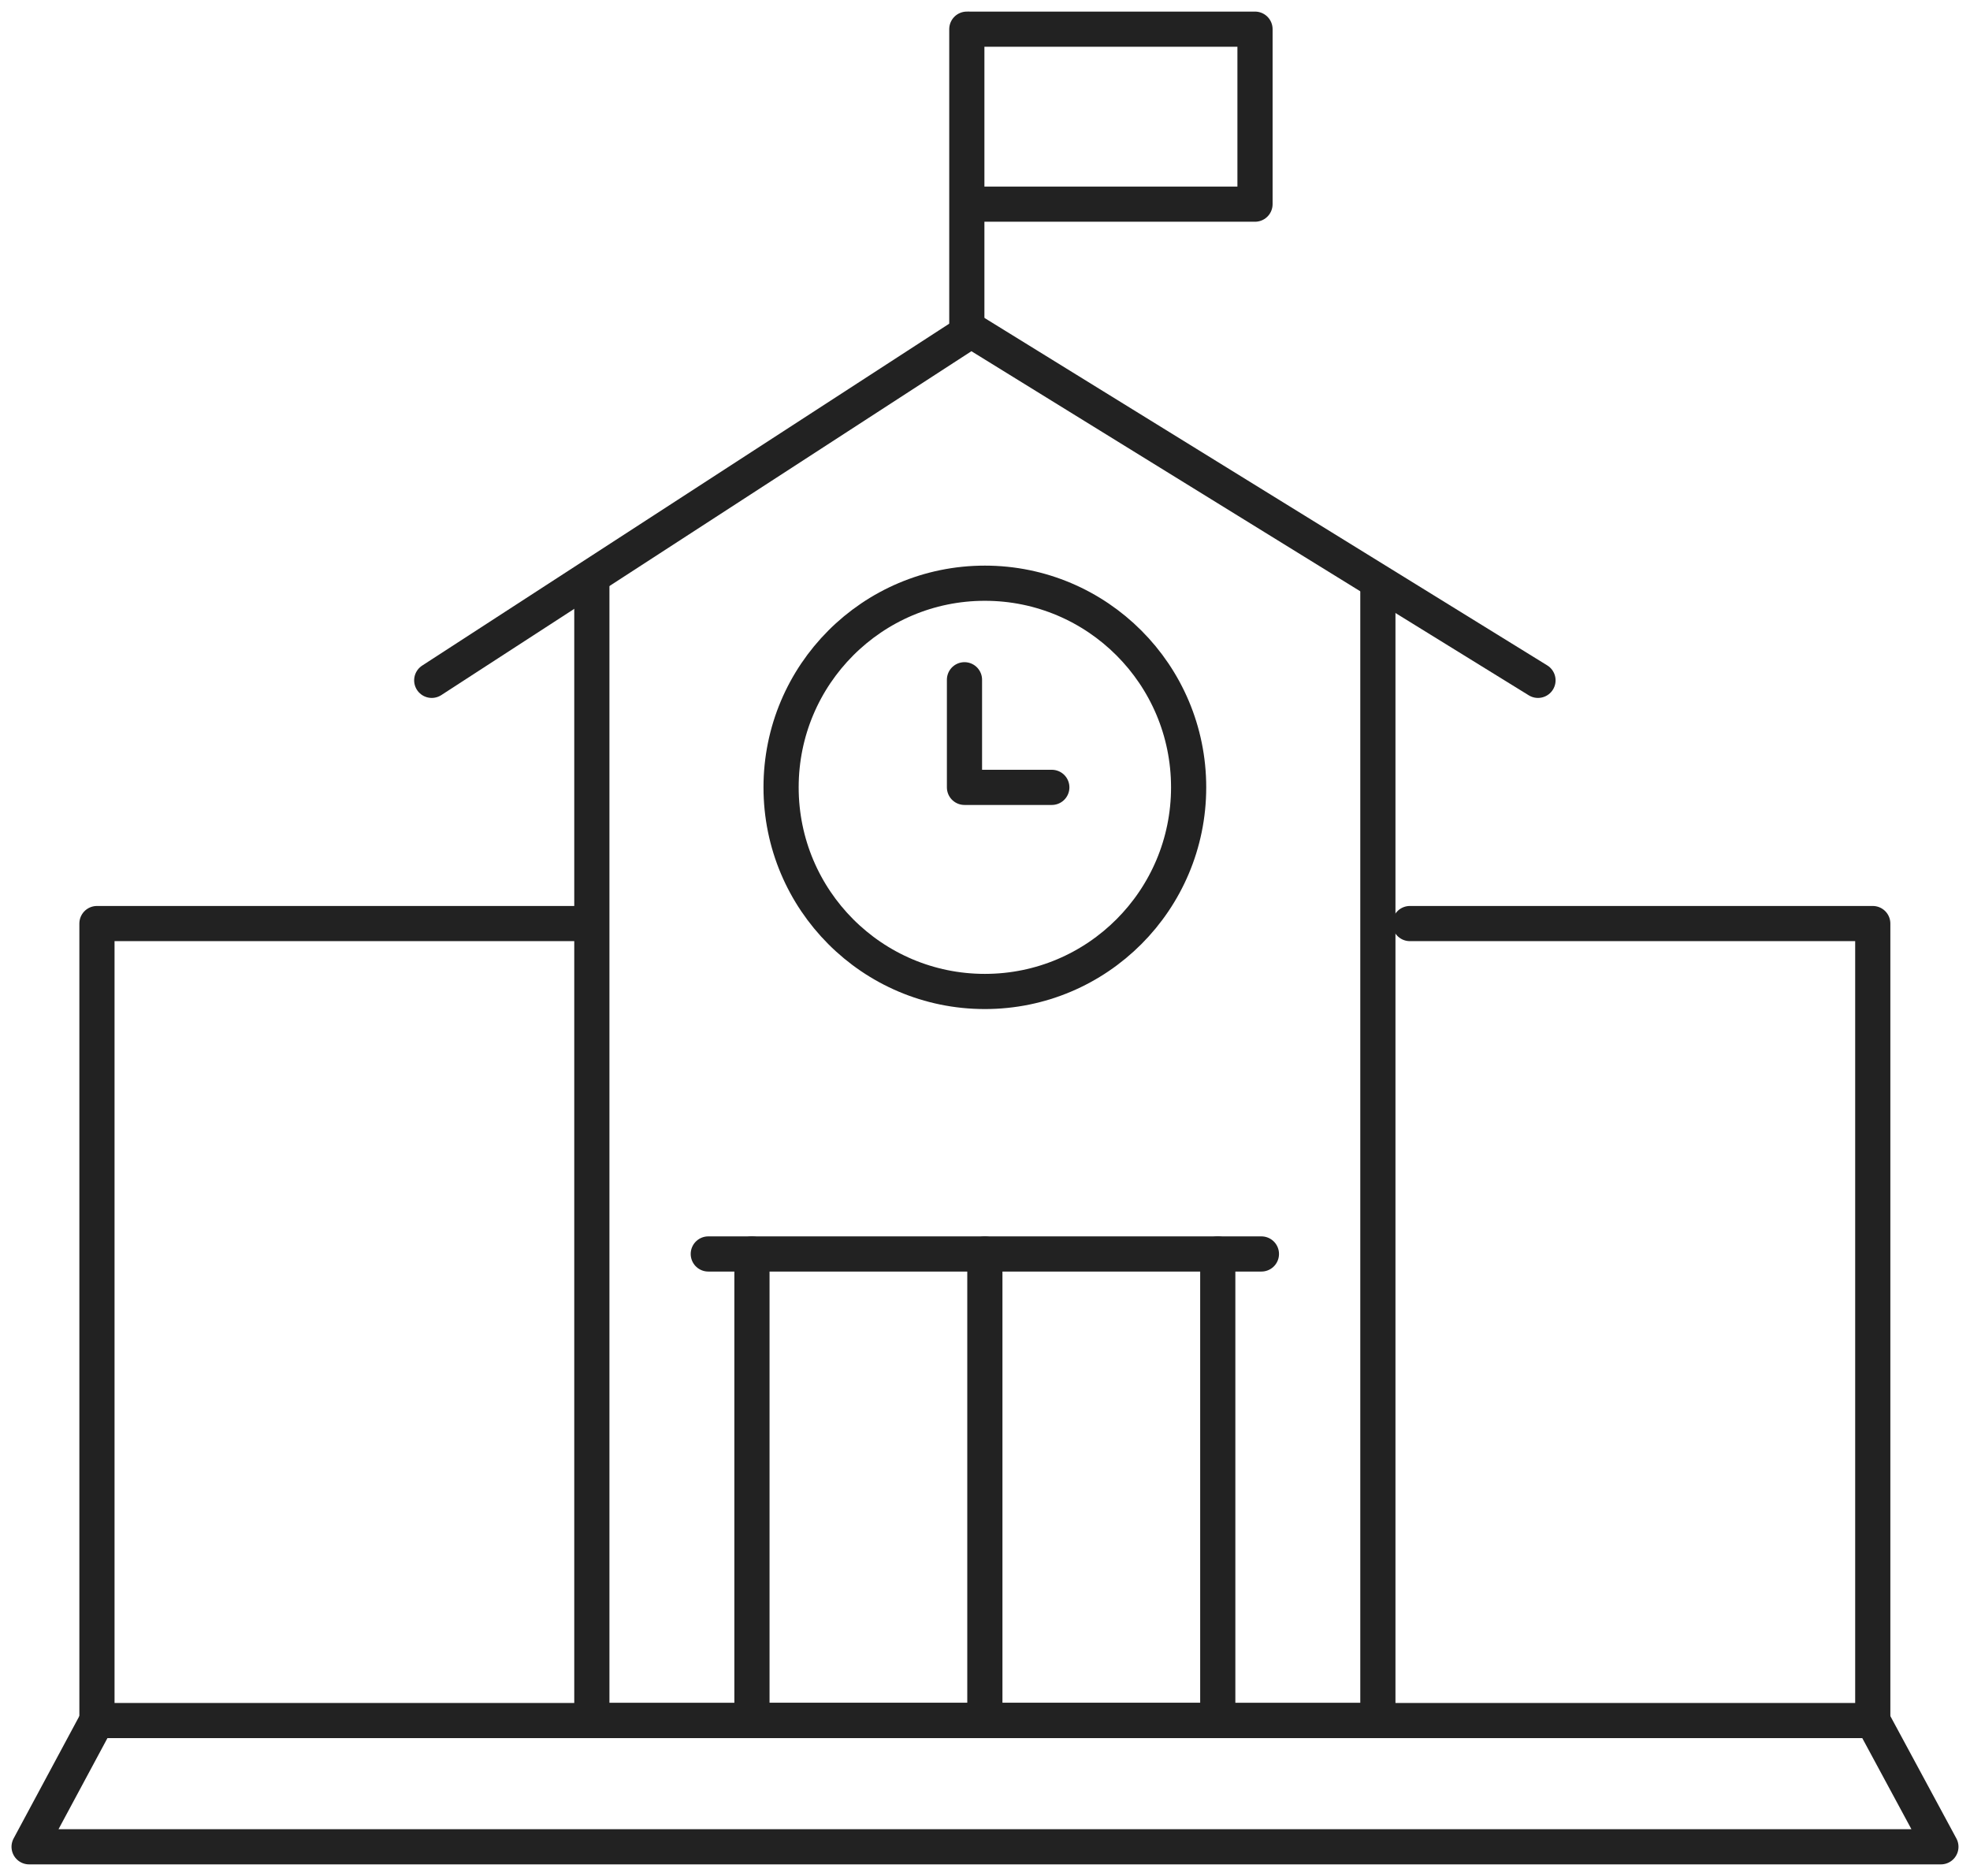<svg width="84" height="80" viewBox="0 0 84 80" fill="none" xmlns="http://www.w3.org/2000/svg">
<g clip-path="url(#clip0_333_1792)">
<path d="M58.752 24.871V73.371H25.236V24.871" stroke="#222222" stroke-width="1.5" stroke-linecap="round" stroke-linejoin="round"/>
<path d="M60.117 39.385H79.854V73.372H4.134V39.385H24.938" stroke="#222222" stroke-width="1.5" stroke-linecap="round" stroke-linejoin="round"/>
<path d="M65.579 29.013L41.411 14.09L18.409 29.013" stroke="#222222" stroke-width="1.5" stroke-linecap="round" stroke-linejoin="round"/>
<path d="M4.133 73.371L1.241 78.756H82.759L79.854 73.371" stroke="#222222" stroke-width="1.5" stroke-linecap="round" stroke-linejoin="round"/>
<path d="M41.225 14.09V1.244" stroke="#222222" stroke-width="1.5" stroke-linecap="round" stroke-linejoin="round"/>
<path d="M41.36 1.244H53.513V8.706H41.36" stroke="#222222" stroke-width="1.5" stroke-linecap="round" stroke-linejoin="round"/>
<path d="M51.925 53.475V73.372H32.063V53.475" stroke="#222222" stroke-width="1.5" stroke-linecap="round" stroke-linejoin="round"/>
<path d="M41.994 73.372V53.475" stroke="#222222" stroke-width="1.5" stroke-linecap="round" stroke-linejoin="round"/>
<path d="M30.201 53.475H53.786" stroke="#222222" stroke-width="1.5" stroke-linecap="round" stroke-linejoin="round"/>
<path d="M41.994 42.281C46.793 42.281 50.683 38.384 50.683 33.576C50.683 28.768 46.793 24.871 41.994 24.871C37.195 24.871 33.305 28.768 33.305 33.576C33.305 38.384 37.195 42.281 41.994 42.281Z" stroke="#222222" stroke-width="1.5" stroke-linecap="round" stroke-linejoin="round"/>
<path d="M41.125 28.988V33.577H44.849" stroke="#222222" stroke-width="1.5" stroke-linecap="round" stroke-linejoin="round"/>
</g>
<defs>
<clipPath id="clip0_333_1792">
<rect width="84" height="80" fill="white"/>
</clipPath>
</defs>
</svg>
